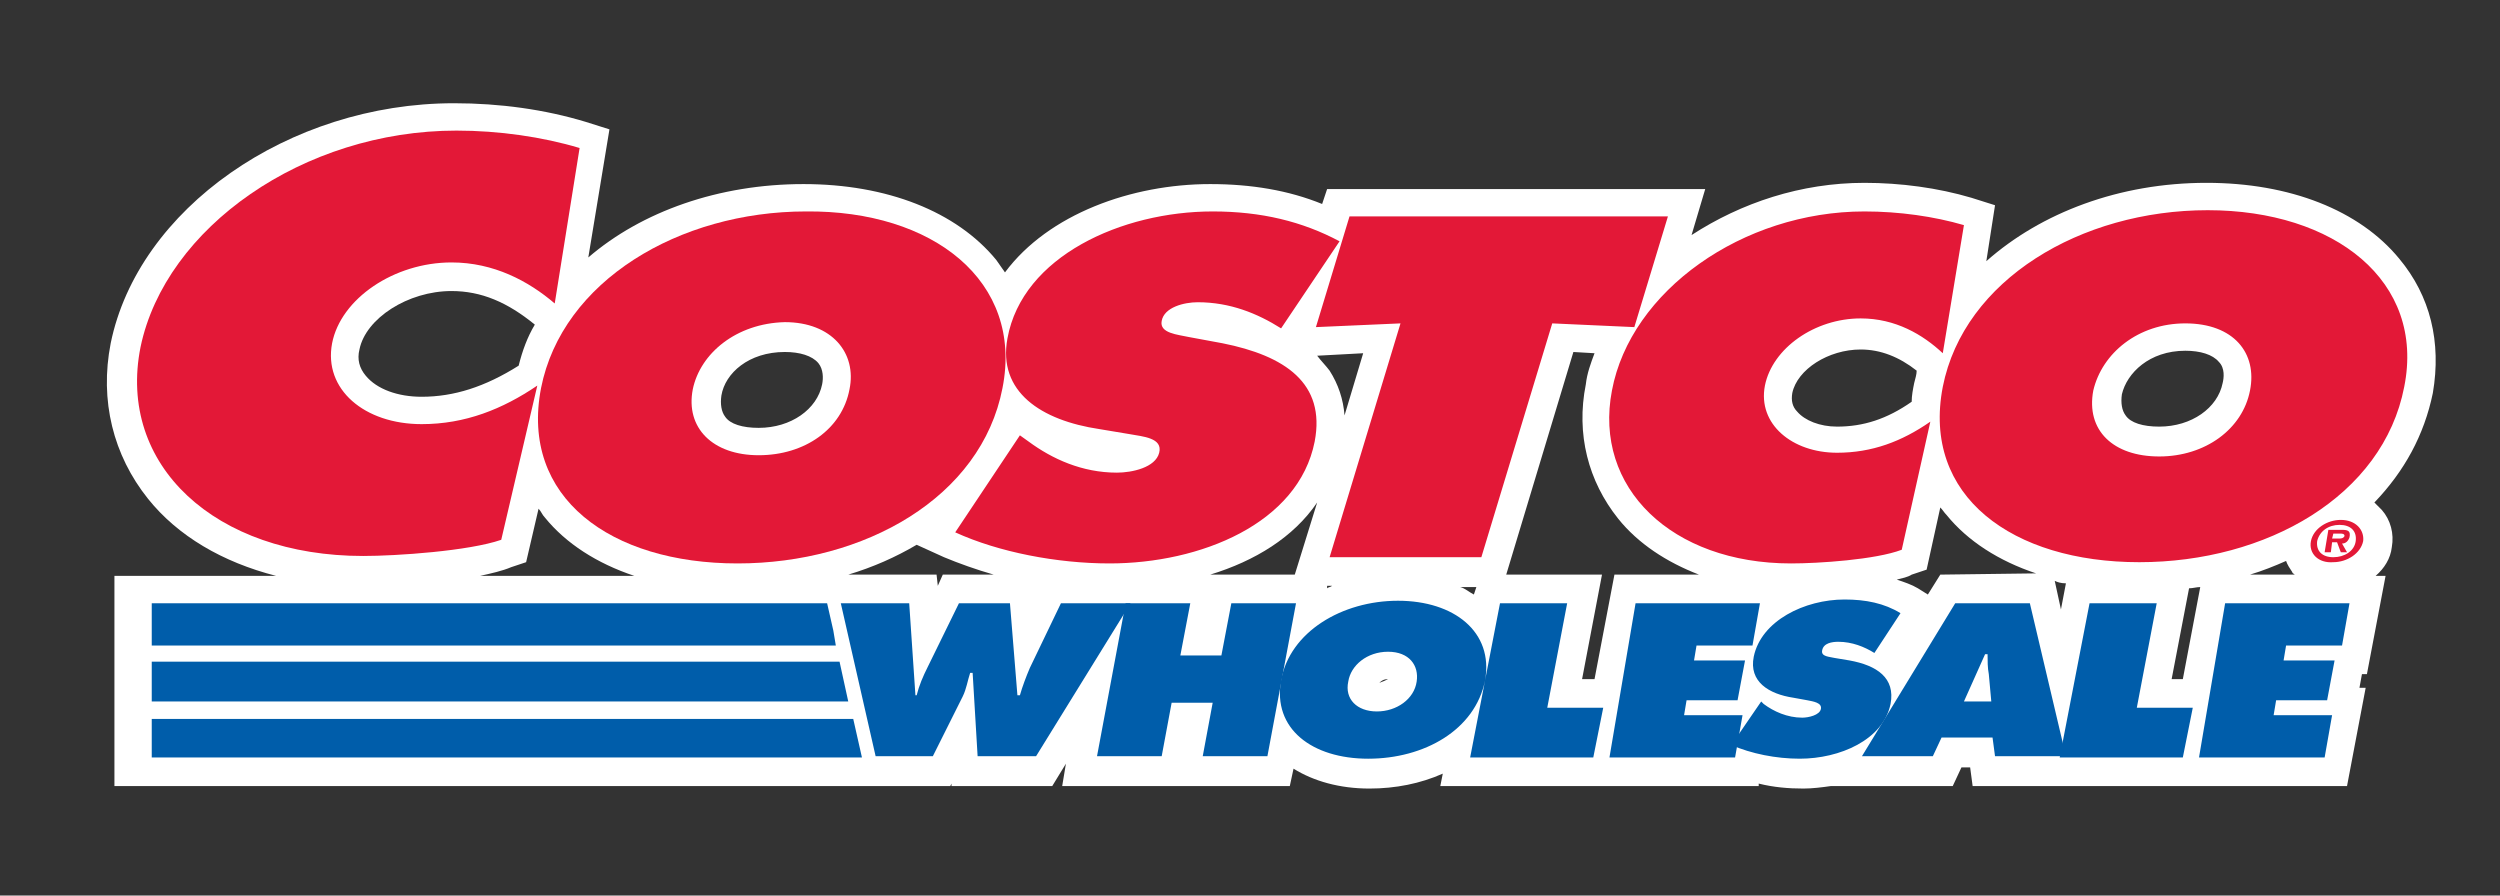<?xml version="1.0" encoding="utf-8"?>
<!-- Generator: Adobe Illustrator 26.3.1, SVG Export Plug-In . SVG Version: 6.00 Build 0)  -->
<svg version="1.1" id="Layer_1" xmlns="http://www.w3.org/2000/svg" xmlns:xlink="http://www.w3.org/1999/xlink" x="0px" y="0px"
	 width="201px" height="72px" viewBox="0 0 201 72" style="enable-background:new 0 0 201 72;" xml:space="preserve">
<rect x="0" y="0" width="201" height="72" fill="#333333" stroke="none"/>
<style type="text/css">
	.st0{fill:#FFFFFF;}
	.st1{fill:#005DAA;}
	.st2{fill:#E31837;}
</style>
<path class="st0" d="M192.9,20.8c-3.2-3.9-8.8-6.1-15.5-6.1c-7,0-13.3,2.4-17.7,6.3l0.7-4.5l-1.9-0.6c-2.7-0.8-5.7-1.2-8.6-1.2
	c-5.1,0-9.9,1.6-13.9,4.2l1.1-3.7h-30.4l-0.4,1.2c-2.7-1.1-5.7-1.6-9-1.6c-6.3,0-13,2.4-16.5,7.1c-0.2-0.3-0.5-0.7-0.7-1
	c-3.2-3.9-8.8-6.1-15.5-6.1c-6.8,0-13,2.2-17.3,5.9l1.7-10.3l-1.9-0.6c-3.3-1-6.9-1.5-10.6-1.5c-13.3,0-25.4,8.5-27.6,19.3
	c-0.9,4.6,0.2,9,3,12.5c2.4,3,6,5.1,10.3,6.2H9.2v16.9h67.2l0.1-0.2l0,0.2h8.1l1.1-1.8l-0.3,1.8h18.3l0.3-1.4c1.6,1,3.7,1.6,6.1,1.6
	c2.1,0,4.1-0.4,5.9-1.2l-0.2,1h25.6l0-0.2c1.2,0.3,2.4,0.4,3.6,0.4c0.7,0,1.5-0.1,2.2-0.2h9.8l0.7-1.5h0.7l0.2,1.5h30.1l1.5-7.9
	h-0.5l0.2-1.1h0.4l1.5-7.9h-0.8c0.7-0.6,1.2-1.4,1.3-2.3c0.2-1.1-0.1-2.2-0.8-3c-0.2-0.2-0.4-0.4-0.6-0.6c2.4-2.5,4-5.4,4.7-8.8
	C196.3,27.5,195.4,23.8,192.9,20.8L192.9,20.8z M175.5,54.6h-0.9l1.4-7.3c0.3,0,0.6-0.1,0.9-0.1L175.5,54.6z M153.9,30.8
	c-0.1,0.5-0.2,1-0.2,1.5c-2,1.4-3.9,2-6,2c-1.4,0-2.6-0.5-3.2-1.2c-0.4-0.4-0.5-0.9-0.4-1.5c0.4-1.9,2.9-3.5,5.5-3.5
	c1.6,0,3.1,0.6,4.5,1.7C154.1,30.1,154,30.4,153.9,30.8L153.9,30.8z M156,46.2l-1,1.6l-0.8-0.5c-0.5-0.3-1.1-0.5-1.7-0.7
	c0.4-0.1,0.9-0.2,1.2-0.4l1.2-0.4l1.1-5c0.2,0.2,0.3,0.4,0.5,0.6c1.7,2.1,4.2,3.7,7.2,4.7L156,46.2L156,46.2z M166.1,46.9l-0.4,2.1
	l-0.5-2.3C165.4,46.8,165.7,46.9,166.1,46.9L166.1,46.9z M175.7,28.2c1.2,0,2.2,0.3,2.7,0.9c0.5,0.5,0.4,1.3,0.3,1.7
	c-0.4,2-2.5,3.5-5.1,3.5c-1.3,0-2.3-0.3-2.7-0.9c-0.3-0.4-0.4-1-0.3-1.7C171,30,172.8,28.2,175.7,28.2z M118.5,47.8
	c-0.4-0.2-0.7-0.5-1.1-0.6h1.3L118.5,47.8z M111.6,54.6c-0.2,0.1-0.4,0.2-0.7,0.3C111,54.8,111.2,54.6,111.6,54.6z M109.6,28.4
	l-1.5,5c-0.1-1.3-0.5-2.5-1.2-3.6c-0.3-0.4-0.7-0.8-1-1.2L109.6,28.4z M66.1,30.9c-0.4,2-2.5,3.5-5.1,3.5c-1.3,0-2.3-0.3-2.7-0.9
	c-0.3-0.4-0.4-1-0.3-1.7c0.3-1.8,2.2-3.5,5.1-3.5c1.2,0,2.2,0.3,2.7,0.9C66.2,29.7,66.2,30.4,66.1,30.9L66.1,30.9z M83.5,47l0,0.1
	L83.5,47C83.4,47,83.5,47,83.5,47L83.5,47z M105.9,40.4l-1.8,5.8h-6.8C100.9,45.1,104,43.2,105.9,40.4z M106.7,47.1h0.4
	c-0.1,0.1-0.3,0.1-0.4,0.2L106.7,47.1z M33.9,31.9c-1.9,0-3.6-0.6-4.5-1.7c-0.5-0.6-0.7-1.3-0.5-2.1c0.5-2.5,3.9-4.7,7.4-4.7
	c2.4,0,4.5,0.9,6.7,2.7c-0.6,1-1,2.1-1.3,3.3C39,31.1,36.5,31.9,33.9,31.9z M73.7,43.8l2.2,1c1.2,0.5,2.6,1,4,1.4h-4.1l-0.4,0.9
	l-0.1-0.9h-7.1C70.2,45.6,72,44.8,73.7,43.8L73.7,43.8z M127.2,54.6l1.6-8.4h-7.7l5.4-17.9l1.7,0.1c-0.3,0.8-0.6,1.6-0.7,2.5
	c-0.8,4,0.2,7.8,2.6,10.8c1.6,2,3.9,3.5,6.5,4.5h-6.8l-1.6,8.4L127.2,54.6L127.2,54.6z M41.1,45.6l1.2-0.4l1-4.3
	c0.2,0.2,0.3,0.5,0.5,0.7c1.7,2.1,4.2,3.7,7.2,4.7H38.6C39.5,46.1,40.4,45.9,41.1,45.6z M180.9,46.2c1-0.3,2-0.7,2.9-1.1
	c0.1,0.3,0.3,0.6,0.5,0.9c0,0.1,0.1,0.1,0.2,0.2H180.9z"/>
<path class="st1" d="M73.1,48.5l0.5,7.4h0.1c0.2-0.8,0.5-1.5,0.9-2.3l2.5-5.1h4.1l0.6,7.4H82c0.2-0.7,0.5-1.5,0.8-2.2l2.5-5.2h5.6
	l-7.6,12.3h-4.7l-0.4-6.7H78c-0.2,0.6-0.3,1.3-0.6,1.9L75,60.8h-4.6l-2.8-12.3H73.1z"/>
<path class="st1" d="M90.5,48.5h5.2l-0.8,4.2h3.3l0.8-4.2h5.2l-2.3,12.3h-5.2l0.8-4.3h-3.3l-0.8,4.3h-5.2L90.5,48.5z"/>
<path class="st1" d="M119.4,54.7c-0.8,4-4.9,6.3-9.4,6.3c-4.5,0-7.7-2.4-7-6.3c0.7-3.9,4.9-6.4,9.4-6.4S120.1,50.8,119.4,54.7
	L119.4,54.7z M108.4,54.8c-0.3,1.4,0.7,2.4,2.3,2.4c1.6,0,3-1,3.2-2.4c0.2-1.3-0.6-2.4-2.3-2.4C109.9,52.4,108.6,53.5,108.4,54.8z
	 M120.6,48.5h5.4l-1.6,8.4h4.5l-0.8,4h-9.9L120.6,48.5z M141.6,56.4l0.2,0.2c0.8,0.6,1.9,1.1,3.1,1.1c0.5,0,1.4-0.2,1.5-0.7
	s-0.6-0.6-1.1-0.7l-1.1-0.2c-2-0.3-3.6-1.3-3.2-3.3c0.6-2.9,4.1-4.6,7.3-4.6c1.7,0,3.2,0.3,4.5,1.1l-2.1,3.2
	c-0.8-0.5-1.8-0.9-2.9-0.9c-0.5,0-1.2,0.1-1.3,0.7c-0.1,0.5,0.6,0.5,1,0.6l1.2,0.2c2.2,0.4,3.7,1.4,3.3,3.5
	c-0.6,2.9-4.1,4.4-7.3,4.4c-1.9,0-3.9-0.4-5.5-1.1L141.6,56.4L141.6,56.4z"/>
<path class="st1" d="M160.1,56.4l-0.2-2.2c-0.1-0.5-0.1-1.1-0.1-1.6h-0.2l-1.7,3.8H160.1L160.1,56.4z M155.4,60.8h-5.7l7.5-12.3h6
	l2.9,12.3h-5.7l-0.2-1.5h-4.1L155.4,60.8L155.4,60.8z"/>
<path class="st1" d="M168,48.5h5.4l-1.6,8.4h4.5l-0.8,4h-9.9L168,48.5z M178.9,48.5h10l-0.6,3.4h-4.5l-0.2,1.2h4.1l-0.6,3.2h-4.1
	l-0.2,1.2h4.7l-0.6,3.4h-10.1L178.9,48.5z"/>
<g>
	<path class="st2" d="M105.8,26.3l6.8-0.3l-5.7,18.8h12.2l5.7-18.8l6.6,0.3l2.7-8.9h-25.6L105.8,26.3L105.8,26.3z M80.6,31.2
		C78.9,40,69.5,45.3,59.3,45.3c-10.2,0-17.5-5.3-15.8-14.1c1.7-8.6,11.1-14.2,21.3-14.2C75,16.9,82.3,22.6,80.6,31.2L80.6,31.2z
		 M55.7,31.3c-0.6,3.1,1.6,5.3,5.3,5.3c3.7,0,6.7-2.1,7.3-5.3c0.6-2.9-1.4-5.4-5.2-5.4C59.2,26,56.3,28.4,55.7,31.3L55.7,31.3z"/>
	<path class="st2" d="M76.8,42.8c3.5,1.6,8.2,2.5,12.4,2.5c7.3,0,15.2-3.2,16.5-9.8c0.9-4.7-2.4-6.9-7.4-7.9l-2.7-0.5
		c-0.9-0.2-2.4-0.3-2.2-1.3c0.2-1.1,1.8-1.5,2.9-1.5c2.6,0,4.8,0.9,6.7,2.1l4.7-7c-3-1.6-6.3-2.4-10.2-2.4
		c-7.3,0-15.3,3.6-16.5,10.2c-0.8,4.3,2.7,6.6,7.4,7.3l2.4,0.4c1.1,0.2,2.7,0.3,2.4,1.5s-2.2,1.6-3.4,1.6c-2.8,0-5.2-1.1-7.1-2.5
		L82,35L76.8,42.8z M157.9,18.1c-2.4-0.7-5.2-1.1-8-1.1c-9.8,0-18.8,6.4-20.3,14.4c-1.5,7.8,4.8,13.9,14.4,13.9
		c2.2,0,6.8-0.3,8.9-1.1l2.3-10.3c-2.3,1.6-4.7,2.5-7.5,2.5c-3.6,0-6.4-2.3-5.8-5.4c0.6-3,4-5.4,7.7-5.4c2.8,0,5,1.3,6.6,2.8
		L157.9,18.1L157.9,18.1z M177.5,16.9c-10.2,0-19.6,5.6-21.3,14.2c-1.7,8.8,5.6,14.1,15.8,14.1c10.2,0,19.6-5.3,21.3-14.1
		C195,22.6,187.7,16.9,177.5,16.9z M175.7,26c3.9,0,5.8,2.4,5.2,5.4c-0.6,3.1-3.6,5.3-7.3,5.3s-5.9-2.1-5.3-5.3
		C169,28.4,171.9,26,175.7,26L175.7,26z M46.6,11.9c-3-0.9-6.5-1.4-9.9-1.4c-12.3,0-23.4,7.8-25.4,17.4c-1.9,9.5,6,16.8,17.9,16.8
		c2.7,0,8.5-0.4,11.1-1.3l2.9-12.4c-2.8,1.9-5.8,3.1-9.3,3.1c-4.6,0-7.9-2.8-7.2-6.5c0.7-3.6,5-6.5,9.6-6.5c3.4,0,6.2,1.5,8.3,3.3
		L46.6,11.9L46.6,11.9z"/>
	<path class="st2" d="M185.8,43.5c0.2-1,1.3-1.7,2.4-1.7c1.2,0,1.9,0.8,1.8,1.7c-0.2,1-1.3,1.7-2.4,1.7
		C186.4,45.3,185.6,44.5,185.8,43.5z M189.4,43.5c0.1-0.8-0.4-1.3-1.3-1.3c-0.9,0-1.6,0.5-1.8,1.3c-0.1,0.8,0.4,1.3,1.3,1.3
		C188.5,44.8,189.3,44.3,189.4,43.5L189.4,43.5z M188.7,44.4h-0.5l-0.3-0.8h-0.4l-0.1,0.8h-0.5l0.3-1.8h1.1c0.5,0,0.7,0.1,0.6,0.6
		c-0.1,0.3-0.3,0.5-0.6,0.5L188.7,44.4L188.7,44.4z M188,43.3c0.2,0,0.4,0,0.5-0.2c0-0.2-0.2-0.2-0.4-0.2h-0.5l-0.1,0.4H188
		L188,43.3z"/>
</g>
<path class="st1" d="M12.2,60.9h57.1l0,0h0l-0.7-3.1H12.2L12.2,60.9z M12.2,56.4h56l-0.7-3.2H12.2V56.4z M12.2,51.9h55l-0.2-1.2
	l-0.5-2.2H12.2L12.2,51.9z M131.5,48.5h10l-0.6,3.4h-4.5l-0.2,1.2h4.1l-0.6,3.2h-4.1l-0.2,1.2h4.7l-0.6,3.4h-10.1L131.5,48.5z"/>
</svg>
